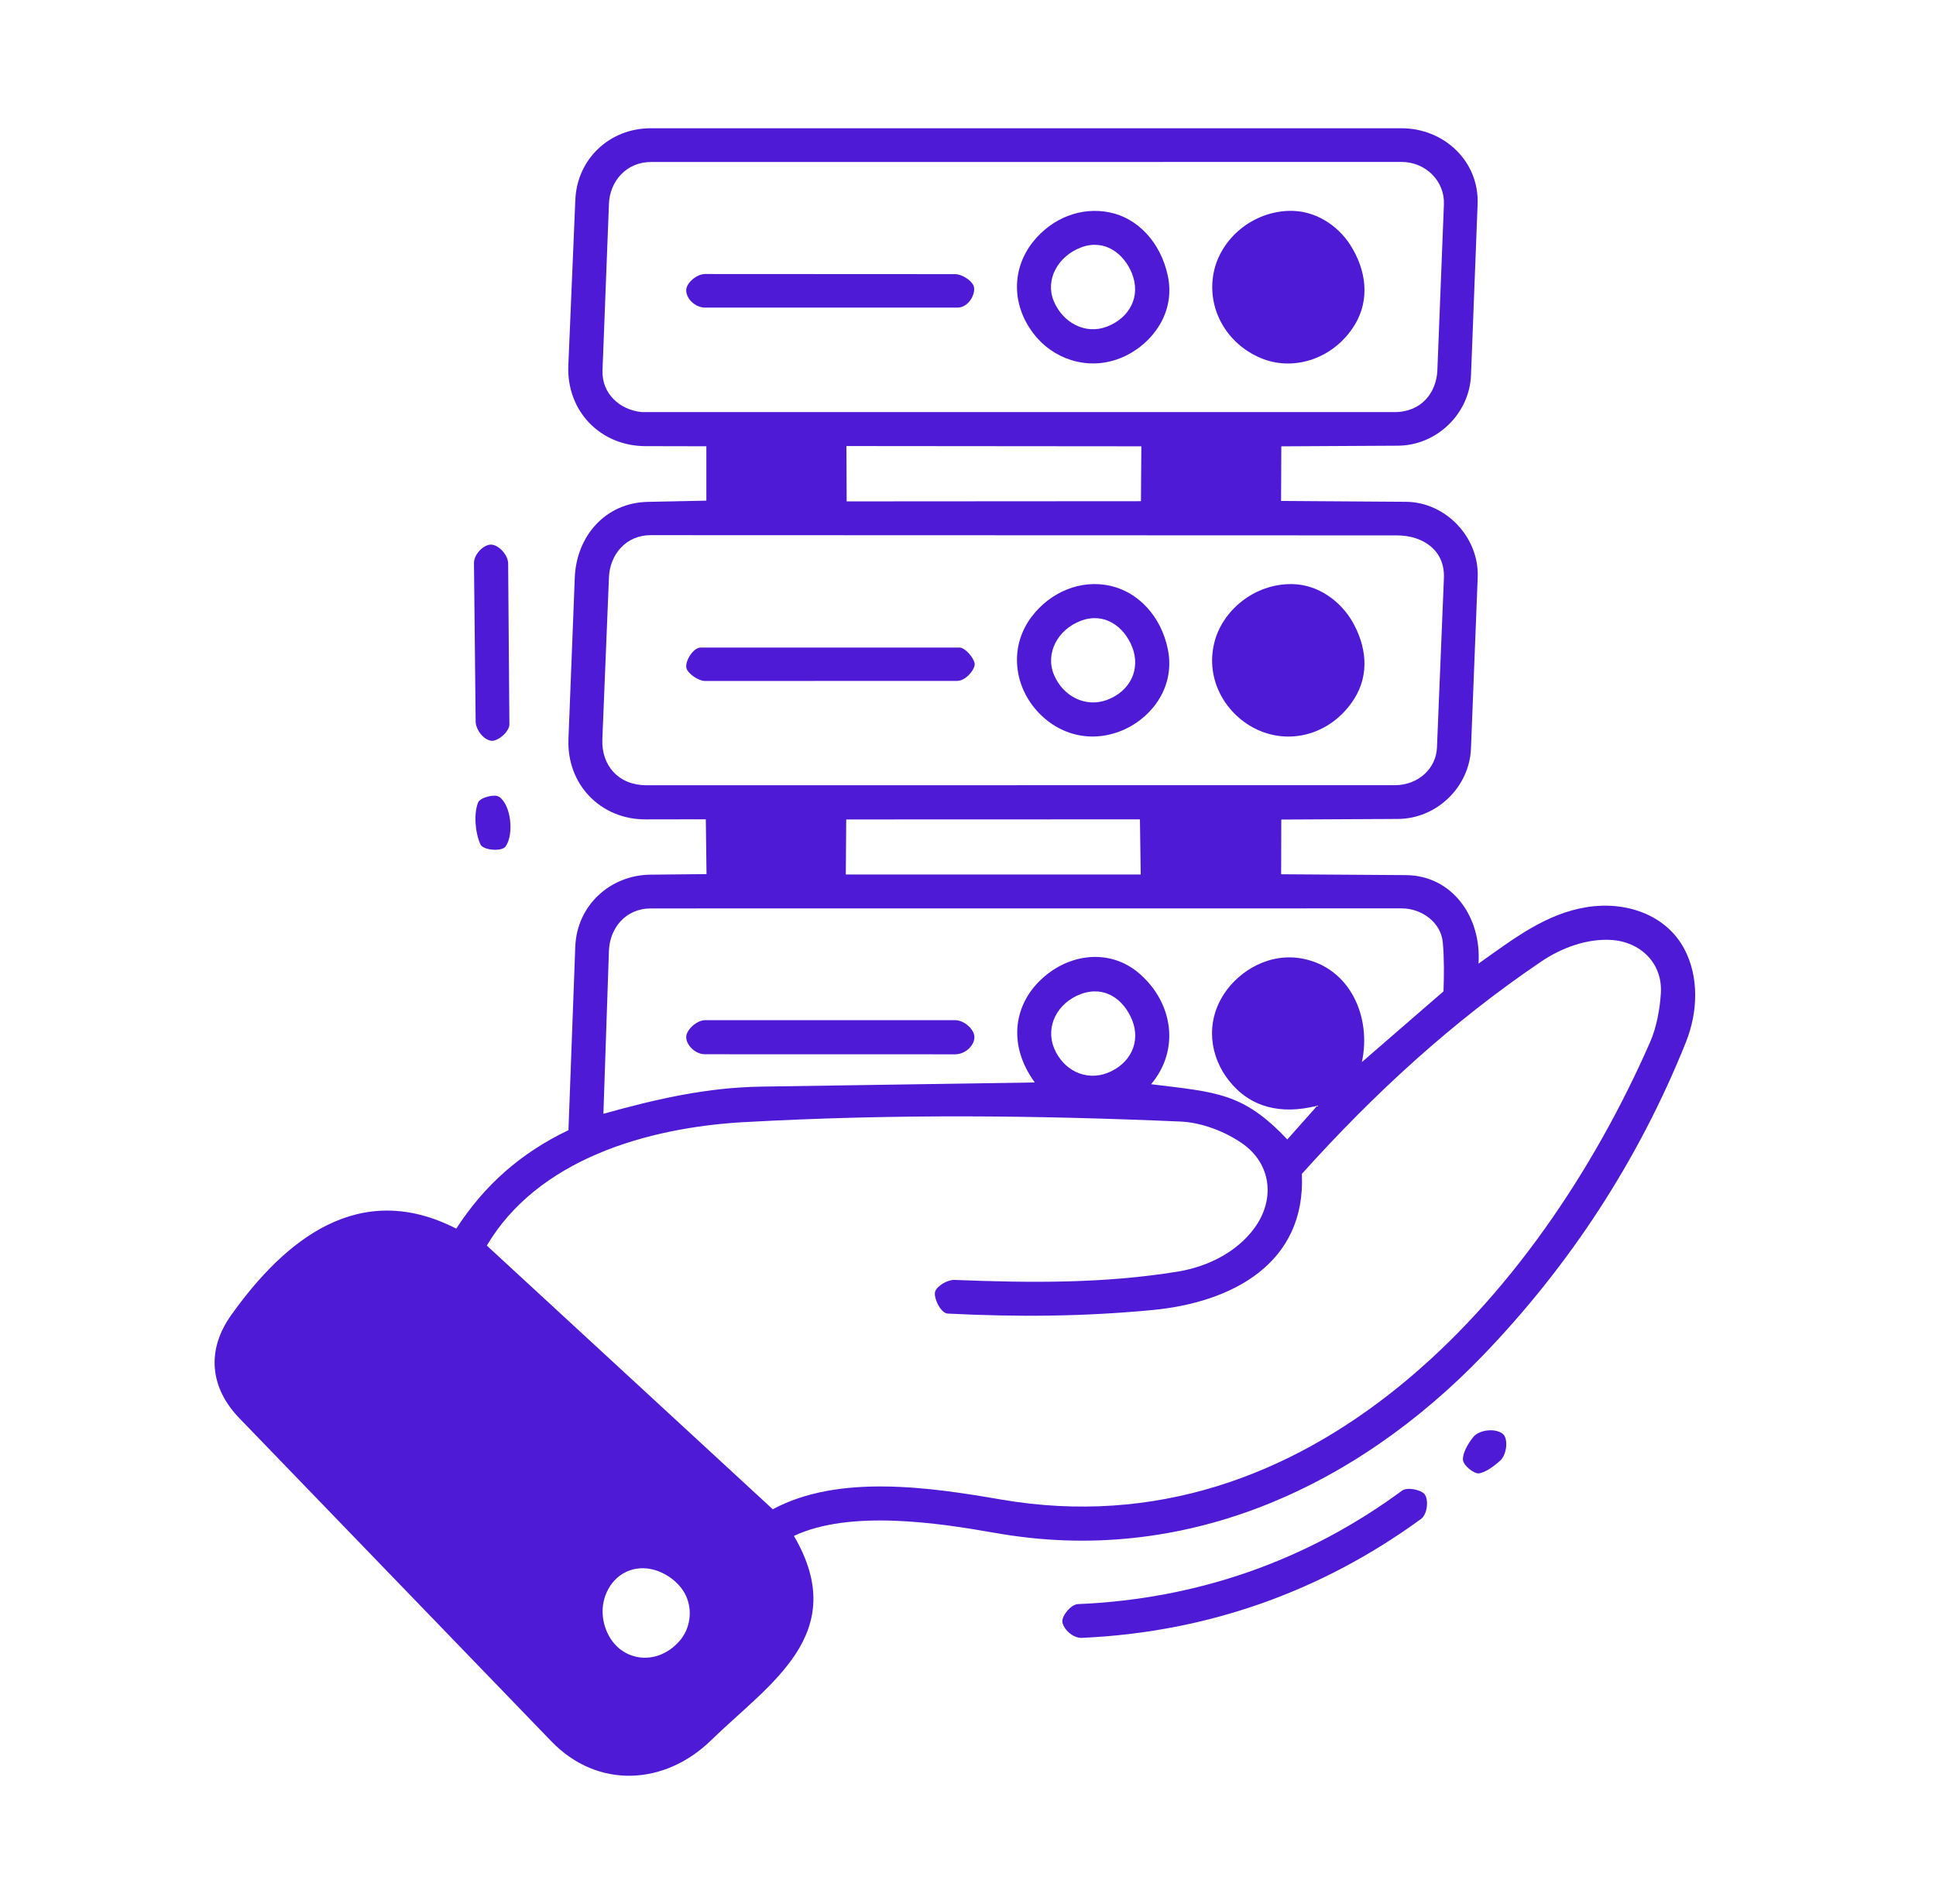 <svg width="61" height="60" viewBox="0 0 61 60" fill="none" xmlns="http://www.w3.org/2000/svg">
<path d="M31.372 48.309C29.535 47.983 26.783 47.572 25.015 48.4C26.824 51.495 24.238 53.053 22.408 54.838C20.941 56.269 18.827 56.381 17.373 54.874L7.541 44.69C6.616 43.731 6.494 42.55 7.285 41.441C8.977 39.067 11.318 37.152 14.376 38.717C15.27 37.339 16.402 36.338 17.911 35.614L18.126 29.831C18.174 28.534 19.224 27.576 20.493 27.563L22.261 27.545L22.239 25.818L20.34 25.821C18.915 25.824 17.855 24.71 17.911 23.294L18.11 18.206C18.16 16.905 19.064 15.843 20.41 15.815L22.256 15.777V14.063L20.339 14.059C18.914 14.057 17.847 12.95 17.907 11.52L18.128 6.293C18.182 5.014 19.203 4.042 20.502 4.042H44.16C45.505 4.042 46.608 5.087 46.557 6.432L46.349 11.82C46.301 13.047 45.26 14.038 44.046 14.045L40.372 14.065L40.364 15.786L44.302 15.813C45.552 15.823 46.61 16.932 46.56 18.195L46.348 23.584C46.299 24.813 45.258 25.802 44.045 25.807L40.371 25.826L40.366 27.55L44.297 27.577C45.757 27.587 46.686 28.9 46.585 30.367C47.725 29.554 48.719 28.792 49.997 28.586C51.217 28.39 52.504 28.816 53.08 29.923C53.53 30.789 53.504 31.883 53.119 32.844C51.646 36.523 49.487 39.841 46.739 42.698C42.687 46.908 37.277 49.357 31.371 48.308L31.372 48.309ZM43.94 12.986C44.794 12.986 45.261 12.365 45.289 11.666L45.495 6.437C45.523 5.712 44.926 5.103 44.162 5.103L20.512 5.105C19.729 5.105 19.213 5.72 19.187 6.421L18.984 11.671C18.956 12.386 19.505 12.912 20.218 12.986H43.941H43.94ZM35.949 15.793L35.962 14.064L26.669 14.056L26.677 15.8L35.949 15.794V15.793ZM43.942 24.744C44.704 24.744 45.251 24.199 45.276 23.562L45.495 18.215C45.531 17.337 44.831 16.872 44.018 16.872L20.503 16.864C19.717 16.864 19.216 17.48 19.187 18.193L18.979 23.294C18.945 24.127 19.494 24.747 20.367 24.745L43.941 24.743L43.942 24.744ZM35.942 27.558L35.917 25.82L26.663 25.823L26.65 27.558H35.942ZM40.56 35.908L41.505 34.844C40.348 35.139 39.388 34.891 38.727 34.059C38.121 33.299 37.969 32.232 38.57 31.316C39.05 30.586 40.009 30.003 41.057 30.212C42.528 30.505 43.22 32.031 42.911 33.468L45.482 31.24C45.5 30.747 45.506 30.197 45.459 29.69C45.401 29.071 44.802 28.625 44.162 28.625L20.506 28.627C19.71 28.627 19.21 29.248 19.186 29.968L19.012 35.098C20.727 34.62 22.292 34.268 23.993 34.242L32.605 34.111C31.765 32.964 31.921 31.701 32.799 30.87C33.676 30.039 34.971 29.88 35.893 30.673C36.955 31.587 37.189 33.072 36.27 34.166C38.325 34.421 39.169 34.427 40.561 35.908H40.56ZM23.469 35.359C20.347 35.532 16.935 36.554 15.339 39.251L24.349 47.561C26.431 46.438 29.323 46.871 31.545 47.254C41.238 48.922 48.46 40.894 51.989 32.846C52.197 32.374 52.302 31.785 52.331 31.291C52.386 30.345 51.679 29.671 50.755 29.619C50.004 29.578 49.217 29.858 48.558 30.303C45.75 32.204 43.304 34.452 41.019 36.992C41.154 39.815 38.821 41.042 36.321 41.281C34.13 41.491 32.067 41.504 29.86 41.394C29.636 41.383 29.394 40.874 29.47 40.685C29.534 40.522 29.851 40.325 30.075 40.333C32.479 40.429 34.769 40.451 37.11 40.071C38.069 39.914 38.966 39.451 39.511 38.718C40.187 37.81 40.07 36.673 39.127 36.023C38.616 35.671 37.887 35.372 37.184 35.342C32.608 35.145 28.154 35.1 23.47 35.36L23.469 35.359ZM34.059 31.324C33.315 31.6 32.929 32.346 33.215 33.035C33.501 33.725 34.207 34.074 34.889 33.812C35.606 33.536 35.953 32.845 35.673 32.148C35.407 31.489 34.805 31.049 34.06 31.324H34.059ZM19.819 52.136C20.423 52.393 21.062 52.147 21.449 51.665C21.789 51.239 21.844 50.585 21.505 50.097C21.214 49.679 20.629 49.343 20.058 49.433C19.394 49.537 19.023 50.132 18.989 50.688C18.956 51.243 19.239 51.89 19.819 52.136Z" fill="#4F1AD6"/>
<path d="M34.102 51.614C33.776 51.629 33.487 51.3 33.473 51.1C33.46 50.916 33.74 50.558 33.966 50.549C37.709 50.392 41.167 49.191 44.177 46.973C44.339 46.854 44.77 46.945 44.883 47.083C45.018 47.247 44.984 47.713 44.771 47.868C41.648 50.144 38.057 51.434 34.102 51.612V51.614Z" fill="#4F1AD6"/>
<path d="M16.052 22.819C16.054 23.061 15.679 23.371 15.476 23.343C15.234 23.309 14.991 23 14.987 22.734L14.934 17.744C14.93 17.467 15.241 17.152 15.48 17.162C15.719 17.173 16.01 17.493 16.011 17.755L16.05 22.819H16.052Z" fill="#4F1AD6"/>
<path d="M15.723 25.107C16.107 25.363 16.202 26.3 15.928 26.677C15.811 26.84 15.227 26.799 15.138 26.609C14.966 26.236 14.925 25.626 15.065 25.286C15.129 25.13 15.584 25.015 15.723 25.107Z" fill="#4F1AD6"/>
<path d="M47.266 46.03C47.025 46.249 46.766 46.409 46.601 46.429C46.436 46.449 46.113 46.177 46.096 46.012C46.075 45.82 46.234 45.514 46.42 45.285C46.606 45.056 47.102 44.996 47.344 45.179C47.528 45.318 47.487 45.83 47.267 46.03H47.266Z" fill="#4F1AD6"/>
<path d="M42.677 10.25C42.029 11.297 40.801 11.691 39.808 11.316C38.735 10.911 38.049 9.842 38.222 8.695C38.386 7.609 39.371 6.704 40.569 6.646C41.43 6.604 42.155 7.109 42.545 7.719C43.037 8.489 43.184 9.43 42.677 10.25Z" fill="#4F1AD6"/>
<path d="M36.795 8.688C37.045 9.862 36.304 10.803 35.476 11.208C34.427 11.722 33.324 11.371 32.697 10.671C31.878 9.756 31.827 8.523 32.551 7.617C33.154 6.865 34.069 6.51 34.962 6.693C35.855 6.873 36.574 7.647 36.795 8.688ZM34.063 7.797C33.323 8.077 32.925 8.824 33.202 9.487C33.489 10.174 34.2 10.552 34.874 10.294C35.602 10.015 35.957 9.329 35.661 8.605C35.405 7.98 34.796 7.519 34.062 7.797H34.063Z" fill="#4F1AD6"/>
<path d="M30.164 9.694H22.221C21.918 9.696 21.618 9.423 21.621 9.142C21.625 8.922 21.941 8.635 22.219 8.635L30.093 8.639C30.316 8.639 30.622 8.845 30.679 9.013C30.757 9.243 30.53 9.694 30.164 9.694Z" fill="#4F1AD6"/>
<path d="M42.672 22.017C41.999 23.088 40.73 23.496 39.639 23.004C38.652 22.559 37.957 21.442 38.265 20.235C38.517 19.249 39.505 18.396 40.7 18.406C41.55 18.413 42.251 18.967 42.608 19.584C43.045 20.34 43.165 21.235 42.672 22.017Z" fill="#4F1AD6"/>
<path d="M36.797 20.461C37.035 21.638 36.302 22.581 35.456 22.974C34.387 23.471 33.28 23.152 32.589 22.303C31.937 21.501 31.824 20.345 32.496 19.446C33.087 18.656 34.05 18.251 34.983 18.46C35.864 18.657 36.586 19.419 36.797 20.461ZM34.063 19.56C33.321 19.837 32.928 20.59 33.208 21.262C33.492 21.941 34.201 22.308 34.882 22.055C35.608 21.785 35.95 21.088 35.672 20.386C35.415 19.738 34.796 19.287 34.063 19.56Z" fill="#4F1AD6"/>
<path d="M30.165 21.457L22.216 21.459C22.003 21.459 21.67 21.224 21.628 21.054C21.576 20.846 21.835 20.406 22.079 20.406H30.233C30.415 20.407 30.689 20.74 30.71 20.913C30.731 21.085 30.433 21.456 30.165 21.456V21.457Z" fill="#4F1AD6"/>
<path d="M30.092 33.224L22.21 33.222C21.909 33.222 21.618 32.934 21.621 32.675C21.625 32.457 21.949 32.148 22.218 32.148H30.091C30.381 32.147 30.7 32.439 30.702 32.675C30.705 32.957 30.407 33.224 30.093 33.224H30.092Z" fill="#4F1AD6"/>
</svg>
